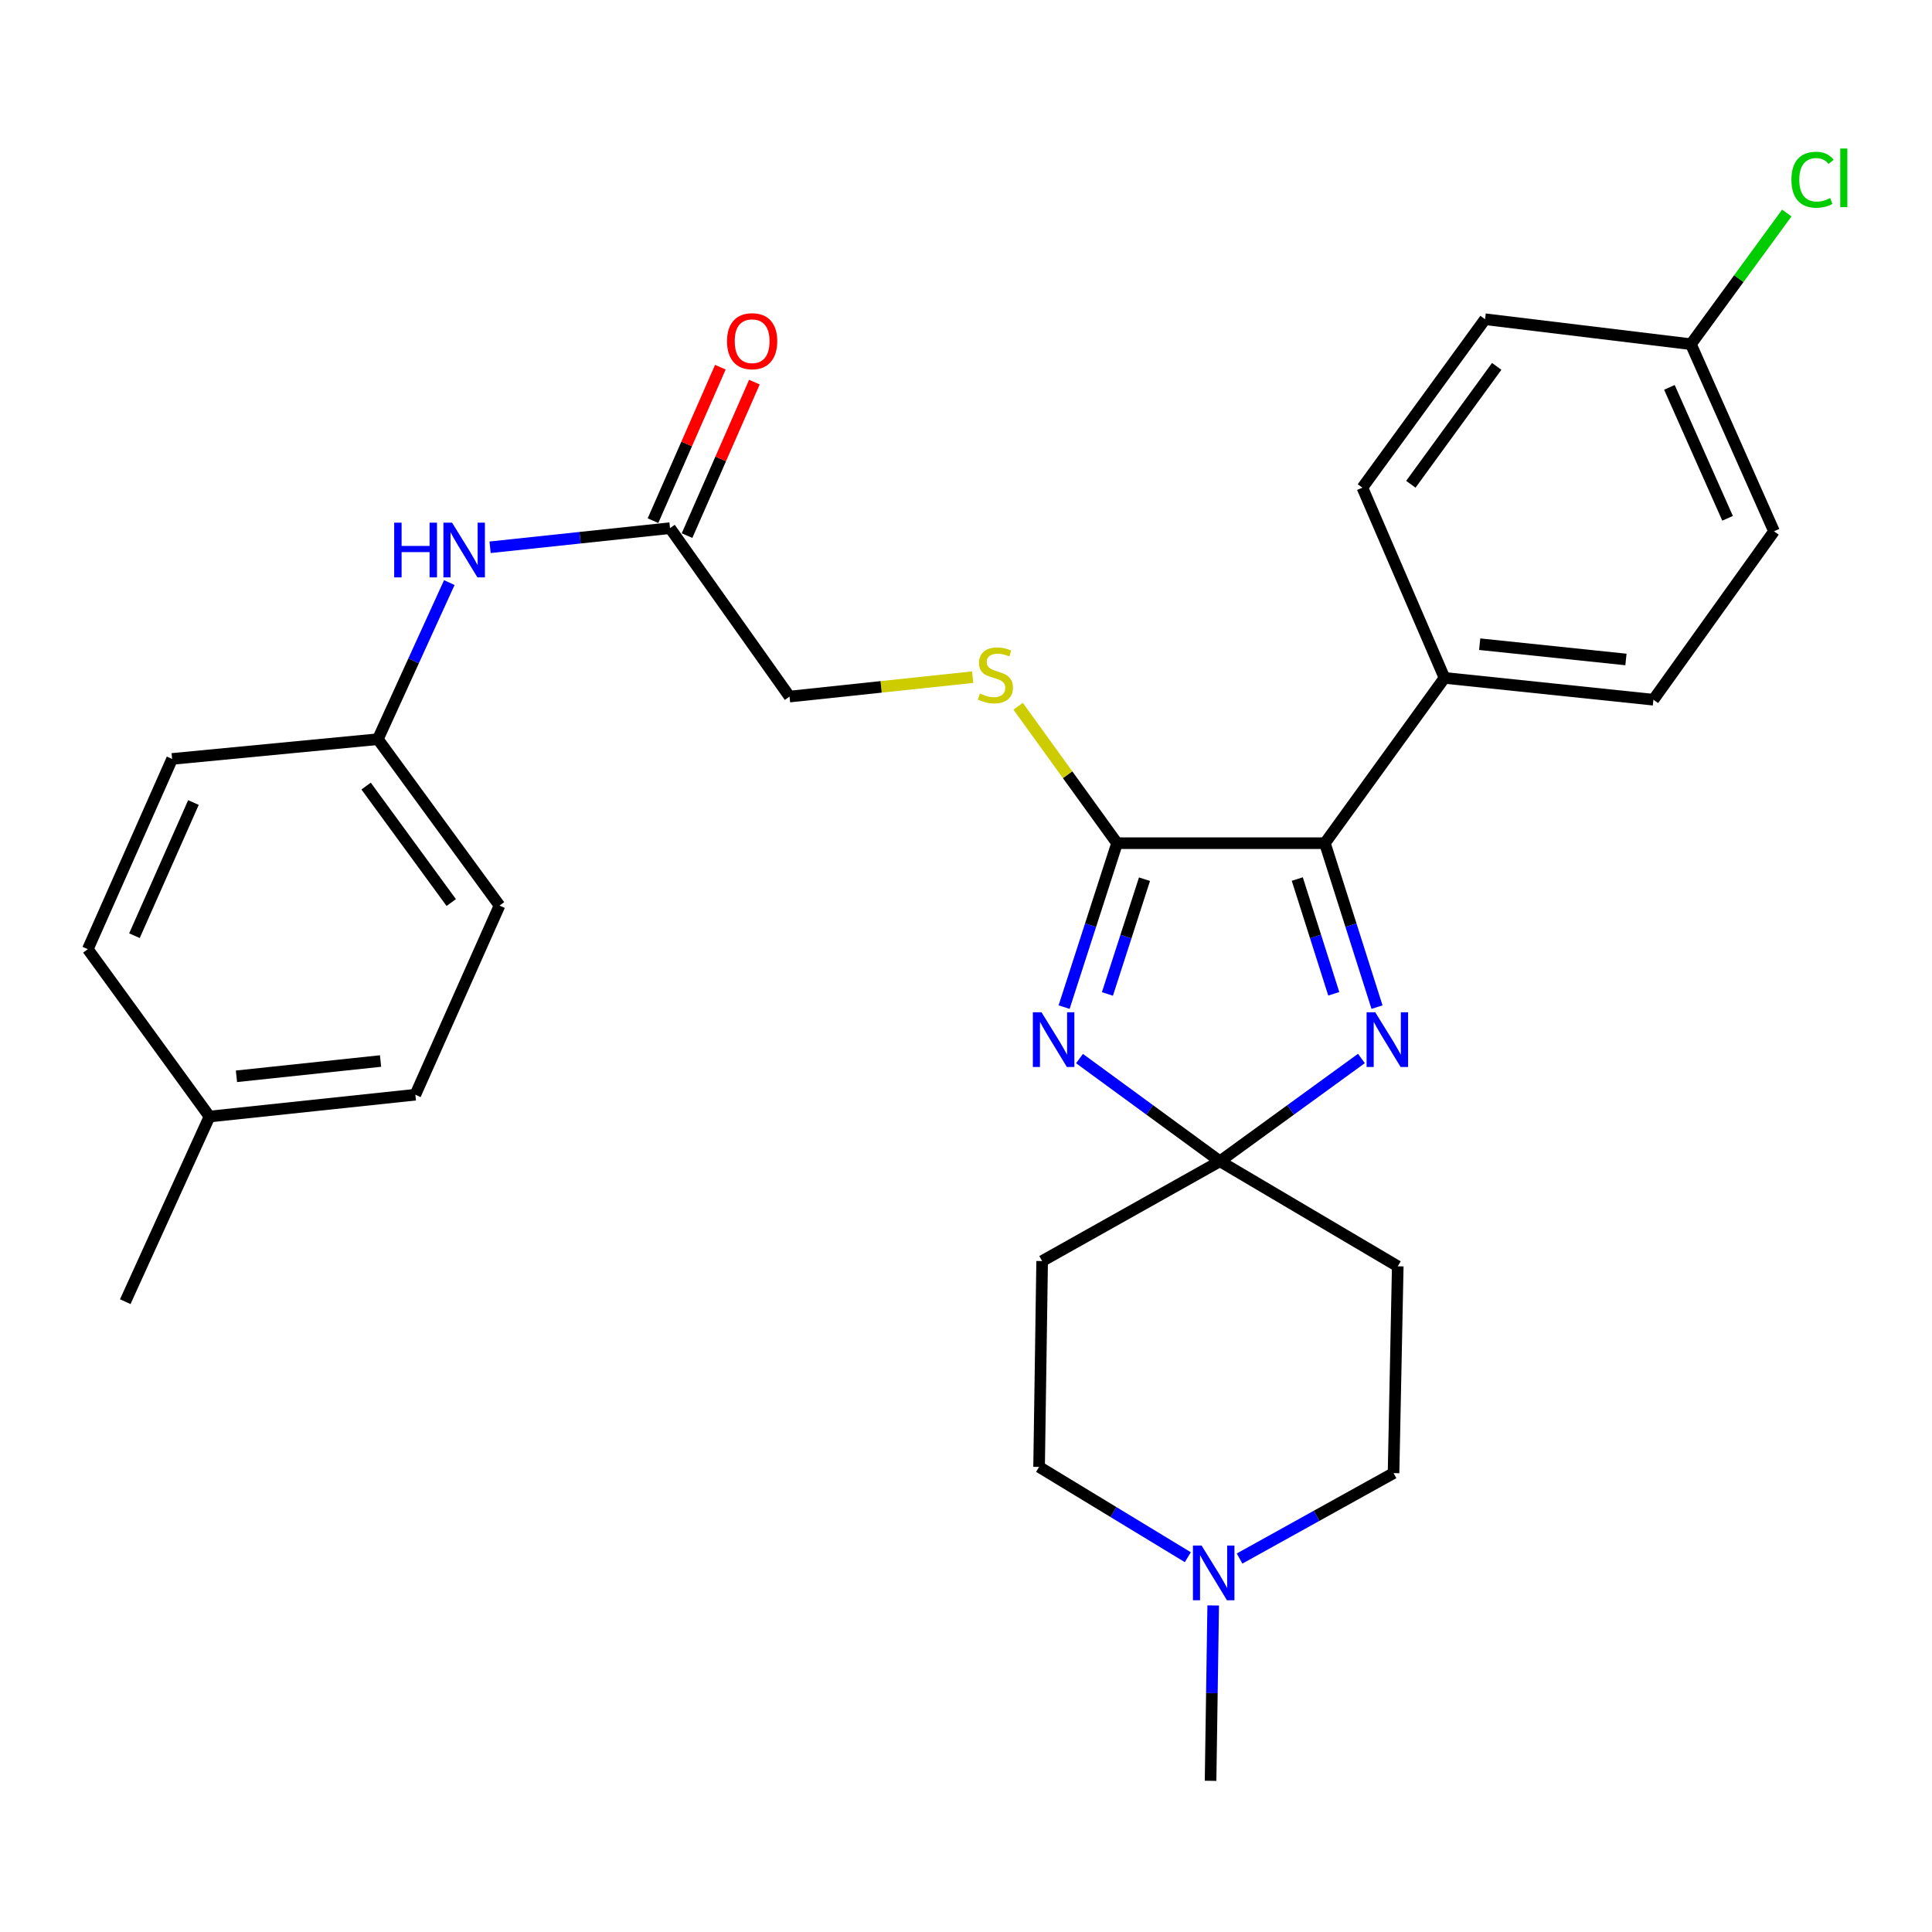 <?xml version='1.0' encoding='iso-8859-1'?>
<svg version='1.1' baseProfile='full'
              xmlns='http://www.w3.org/2000/svg'
                      xmlns:rdkit='http://www.rdkit.org/xml'
                      xmlns:xlink='http://www.w3.org/1999/xlink'
                  xml:space='preserve'
width='1000px' height='1000px' viewBox='0 0 1000 1000'>
<!-- END OF HEADER -->
<rect style='opacity:1.0;fill:#FFFFFF;stroke:none' width='1000' height='1000' x='0' y='0'> </rect>
<path class='bond-0' d='M 558.752,547.916 L 595.09,574.494' style='fill:none;fill-rule:evenodd;stroke:#0000FF;stroke-width:6px;stroke-linecap:butt;stroke-linejoin:miter;stroke-opacity:1' />
<path class='bond-0' d='M 595.09,574.494 L 631.428,601.072' style='fill:none;fill-rule:evenodd;stroke:#000000;stroke-width:6px;stroke-linecap:butt;stroke-linejoin:miter;stroke-opacity:1' />
<path class='bond-1' d='M 550.782,521.28 L 564.483,478.856' style='fill:none;fill-rule:evenodd;stroke:#0000FF;stroke-width:6px;stroke-linecap:butt;stroke-linejoin:miter;stroke-opacity:1' />
<path class='bond-1' d='M 564.483,478.856 L 578.184,436.433' style='fill:none;fill-rule:evenodd;stroke:#000000;stroke-width:6px;stroke-linecap:butt;stroke-linejoin:miter;stroke-opacity:1' />
<path class='bond-1' d='M 573.202,514.466 L 582.793,484.77' style='fill:none;fill-rule:evenodd;stroke:#0000FF;stroke-width:6px;stroke-linecap:butt;stroke-linejoin:miter;stroke-opacity:1' />
<path class='bond-1' d='M 582.793,484.77 L 592.383,455.073' style='fill:none;fill-rule:evenodd;stroke:#000000;stroke-width:6px;stroke-linecap:butt;stroke-linejoin:miter;stroke-opacity:1' />
<path class='bond-2' d='M 631.428,601.072 L 668.049,574.466' style='fill:none;fill-rule:evenodd;stroke:#000000;stroke-width:6px;stroke-linecap:butt;stroke-linejoin:miter;stroke-opacity:1' />
<path class='bond-2' d='M 668.049,574.466 L 704.669,547.859' style='fill:none;fill-rule:evenodd;stroke:#0000FF;stroke-width:6px;stroke-linecap:butt;stroke-linejoin:miter;stroke-opacity:1' />
<path class='bond-5' d='M 631.428,601.072 L 723.475,655.438' style='fill:none;fill-rule:evenodd;stroke:#000000;stroke-width:6px;stroke-linecap:butt;stroke-linejoin:miter;stroke-opacity:1' />
<path class='bond-6' d='M 631.428,601.072 L 539.413,652.723' style='fill:none;fill-rule:evenodd;stroke:#000000;stroke-width:6px;stroke-linecap:butt;stroke-linejoin:miter;stroke-opacity:1' />
<path class='bond-3' d='M 578.184,436.433 L 685.762,436.433' style='fill:none;fill-rule:evenodd;stroke:#000000;stroke-width:6px;stroke-linecap:butt;stroke-linejoin:miter;stroke-opacity:1' />
<path class='bond-4' d='M 578.184,436.433 L 552.583,400.988' style='fill:none;fill-rule:evenodd;stroke:#000000;stroke-width:6px;stroke-linecap:butt;stroke-linejoin:miter;stroke-opacity:1' />
<path class='bond-4' d='M 552.583,400.988 L 526.981,365.544' style='fill:none;fill-rule:evenodd;stroke:#CCCC00;stroke-width:6px;stroke-linecap:butt;stroke-linejoin:miter;stroke-opacity:1' />
<path class='bond-29' d='M 712.738,521.284 L 699.25,478.858' style='fill:none;fill-rule:evenodd;stroke:#0000FF;stroke-width:6px;stroke-linecap:butt;stroke-linejoin:miter;stroke-opacity:1' />
<path class='bond-29' d='M 699.25,478.858 L 685.762,436.433' style='fill:none;fill-rule:evenodd;stroke:#000000;stroke-width:6px;stroke-linecap:butt;stroke-linejoin:miter;stroke-opacity:1' />
<path class='bond-29' d='M 690.355,514.386 L 680.913,484.688' style='fill:none;fill-rule:evenodd;stroke:#0000FF;stroke-width:6px;stroke-linecap:butt;stroke-linejoin:miter;stroke-opacity:1' />
<path class='bond-29' d='M 680.913,484.688 L 671.472,454.99' style='fill:none;fill-rule:evenodd;stroke:#000000;stroke-width:6px;stroke-linecap:butt;stroke-linejoin:miter;stroke-opacity:1' />
<path class='bond-9' d='M 685.762,436.433 L 747.665,350.875' style='fill:none;fill-rule:evenodd;stroke:#000000;stroke-width:6px;stroke-linecap:butt;stroke-linejoin:miter;stroke-opacity:1' />
<path class='bond-14' d='M 503.454,350.497 L 456.057,355.523' style='fill:none;fill-rule:evenodd;stroke:#CCCC00;stroke-width:6px;stroke-linecap:butt;stroke-linejoin:miter;stroke-opacity:1' />
<path class='bond-14' d='M 456.057,355.523 L 408.66,360.549' style='fill:none;fill-rule:evenodd;stroke:#000000;stroke-width:6px;stroke-linecap:butt;stroke-linejoin:miter;stroke-opacity:1' />
<path class='bond-13' d='M 723.475,655.438 L 721.294,762.482' style='fill:none;fill-rule:evenodd;stroke:#000000;stroke-width:6px;stroke-linecap:butt;stroke-linejoin:miter;stroke-opacity:1' />
<path class='bond-12' d='M 539.413,652.723 L 537.831,759.275' style='fill:none;fill-rule:evenodd;stroke:#000000;stroke-width:6px;stroke-linecap:butt;stroke-linejoin:miter;stroke-opacity:1' />
<path class='bond-7' d='M 614.817,806.009 L 576.324,782.642' style='fill:none;fill-rule:evenodd;stroke:#0000FF;stroke-width:6px;stroke-linecap:butt;stroke-linejoin:miter;stroke-opacity:1' />
<path class='bond-7' d='M 576.324,782.642 L 537.831,759.275' style='fill:none;fill-rule:evenodd;stroke:#000000;stroke-width:6px;stroke-linecap:butt;stroke-linejoin:miter;stroke-opacity:1' />
<path class='bond-27' d='M 627.947,830.984 L 627.266,876.364' style='fill:none;fill-rule:evenodd;stroke:#0000FF;stroke-width:6px;stroke-linecap:butt;stroke-linejoin:miter;stroke-opacity:1' />
<path class='bond-27' d='M 627.266,876.364 L 626.586,921.744' style='fill:none;fill-rule:evenodd;stroke:#000000;stroke-width:6px;stroke-linecap:butt;stroke-linejoin:miter;stroke-opacity:1' />
<path class='bond-30' d='M 641.601,806.698 L 681.448,784.59' style='fill:none;fill-rule:evenodd;stroke:#0000FF;stroke-width:6px;stroke-linecap:butt;stroke-linejoin:miter;stroke-opacity:1' />
<path class='bond-30' d='M 681.448,784.59 L 721.294,762.482' style='fill:none;fill-rule:evenodd;stroke:#000000;stroke-width:6px;stroke-linecap:butt;stroke-linejoin:miter;stroke-opacity:1' />
<path class='bond-8' d='M 346.8,273.366 L 408.66,360.549' style='fill:none;fill-rule:evenodd;stroke:#000000;stroke-width:6px;stroke-linecap:butt;stroke-linejoin:miter;stroke-opacity:1' />
<path class='bond-10' d='M 346.8,273.366 L 300.234,278.318' style='fill:none;fill-rule:evenodd;stroke:#000000;stroke-width:6px;stroke-linecap:butt;stroke-linejoin:miter;stroke-opacity:1' />
<path class='bond-10' d='M 300.234,278.318 L 253.667,283.27' style='fill:none;fill-rule:evenodd;stroke:#0000FF;stroke-width:6px;stroke-linecap:butt;stroke-linejoin:miter;stroke-opacity:1' />
<path class='bond-11' d='M 355.61,277.232 L 373.042,237.511' style='fill:none;fill-rule:evenodd;stroke:#000000;stroke-width:6px;stroke-linecap:butt;stroke-linejoin:miter;stroke-opacity:1' />
<path class='bond-11' d='M 373.042,237.511 L 390.473,197.79' style='fill:none;fill-rule:evenodd;stroke:#FF0000;stroke-width:6px;stroke-linecap:butt;stroke-linejoin:miter;stroke-opacity:1' />
<path class='bond-11' d='M 337.991,269.5 L 355.423,229.779' style='fill:none;fill-rule:evenodd;stroke:#000000;stroke-width:6px;stroke-linecap:butt;stroke-linejoin:miter;stroke-opacity:1' />
<path class='bond-11' d='M 355.423,229.779 L 372.854,190.057' style='fill:none;fill-rule:evenodd;stroke:#FF0000;stroke-width:6px;stroke-linecap:butt;stroke-linejoin:miter;stroke-opacity:1' />
<path class='bond-15' d='M 747.665,350.875 L 855.81,362.174' style='fill:none;fill-rule:evenodd;stroke:#000000;stroke-width:6px;stroke-linecap:butt;stroke-linejoin:miter;stroke-opacity:1' />
<path class='bond-15' d='M 765.886,333.433 L 841.588,341.342' style='fill:none;fill-rule:evenodd;stroke:#000000;stroke-width:6px;stroke-linecap:butt;stroke-linejoin:miter;stroke-opacity:1' />
<path class='bond-16' d='M 747.665,350.875 L 705.174,252.414' style='fill:none;fill-rule:evenodd;stroke:#000000;stroke-width:6px;stroke-linecap:butt;stroke-linejoin:miter;stroke-opacity:1' />
<path class='bond-17' d='M 232.562,301.547 L 214.075,342.074' style='fill:none;fill-rule:evenodd;stroke:#0000FF;stroke-width:6px;stroke-linecap:butt;stroke-linejoin:miter;stroke-opacity:1' />
<path class='bond-17' d='M 214.075,342.074 L 195.588,382.601' style='fill:none;fill-rule:evenodd;stroke:#000000;stroke-width:6px;stroke-linecap:butt;stroke-linejoin:miter;stroke-opacity:1' />
<path class='bond-20' d='M 855.81,362.174 L 918.226,274.99' style='fill:none;fill-rule:evenodd;stroke:#000000;stroke-width:6px;stroke-linecap:butt;stroke-linejoin:miter;stroke-opacity:1' />
<path class='bond-19' d='M 705.174,252.414 L 768.659,165.231' style='fill:none;fill-rule:evenodd;stroke:#000000;stroke-width:6px;stroke-linecap:butt;stroke-linejoin:miter;stroke-opacity:1' />
<path class='bond-19' d='M 730.251,250.663 L 774.691,189.635' style='fill:none;fill-rule:evenodd;stroke:#000000;stroke-width:6px;stroke-linecap:butt;stroke-linejoin:miter;stroke-opacity:1' />
<path class='bond-23' d='M 195.588,382.601 L 89.078,392.82' style='fill:none;fill-rule:evenodd;stroke:#000000;stroke-width:6px;stroke-linecap:butt;stroke-linejoin:miter;stroke-opacity:1' />
<path class='bond-24' d='M 195.588,382.601 L 258.548,468.726' style='fill:none;fill-rule:evenodd;stroke:#000000;stroke-width:6px;stroke-linecap:butt;stroke-linejoin:miter;stroke-opacity:1' />
<path class='bond-24' d='M 189.499,406.875 L 233.571,467.162' style='fill:none;fill-rule:evenodd;stroke:#000000;stroke-width:6px;stroke-linecap:butt;stroke-linejoin:miter;stroke-opacity:1' />
<path class='bond-18' d='M 875.211,178.155 L 768.659,165.231' style='fill:none;fill-rule:evenodd;stroke:#000000;stroke-width:6px;stroke-linecap:butt;stroke-linejoin:miter;stroke-opacity:1' />
<path class='bond-21' d='M 875.211,178.155 L 900.027,144.206' style='fill:none;fill-rule:evenodd;stroke:#000000;stroke-width:6px;stroke-linecap:butt;stroke-linejoin:miter;stroke-opacity:1' />
<path class='bond-21' d='M 900.027,144.206 L 924.842,110.258' style='fill:none;fill-rule:evenodd;stroke:#00CC00;stroke-width:6px;stroke-linecap:butt;stroke-linejoin:miter;stroke-opacity:1' />
<path class='bond-31' d='M 875.211,178.155 L 918.226,274.99' style='fill:none;fill-rule:evenodd;stroke:#000000;stroke-width:6px;stroke-linecap:butt;stroke-linejoin:miter;stroke-opacity:1' />
<path class='bond-31' d='M 864.079,200.491 L 894.189,268.276' style='fill:none;fill-rule:evenodd;stroke:#000000;stroke-width:6px;stroke-linecap:butt;stroke-linejoin:miter;stroke-opacity:1' />
<path class='bond-22' d='M 108.437,577.918 L 214.989,566.62' style='fill:none;fill-rule:evenodd;stroke:#000000;stroke-width:6px;stroke-linecap:butt;stroke-linejoin:miter;stroke-opacity:1' />
<path class='bond-22' d='M 122.391,557.09 L 196.977,549.181' style='fill:none;fill-rule:evenodd;stroke:#000000;stroke-width:6px;stroke-linecap:butt;stroke-linejoin:miter;stroke-opacity:1' />
<path class='bond-28' d='M 108.437,577.918 L 64.835,673.739' style='fill:none;fill-rule:evenodd;stroke:#000000;stroke-width:6px;stroke-linecap:butt;stroke-linejoin:miter;stroke-opacity:1' />
<path class='bond-32' d='M 108.437,577.918 L 45.455,491.291' style='fill:none;fill-rule:evenodd;stroke:#000000;stroke-width:6px;stroke-linecap:butt;stroke-linejoin:miter;stroke-opacity:1' />
<path class='bond-26' d='M 89.078,392.82 L 45.455,491.291' style='fill:none;fill-rule:evenodd;stroke:#000000;stroke-width:6px;stroke-linecap:butt;stroke-linejoin:miter;stroke-opacity:1' />
<path class='bond-26' d='M 100.127,415.384 L 69.59,484.314' style='fill:none;fill-rule:evenodd;stroke:#000000;stroke-width:6px;stroke-linecap:butt;stroke-linejoin:miter;stroke-opacity:1' />
<path class='bond-25' d='M 258.548,468.726 L 214.989,566.62' style='fill:none;fill-rule:evenodd;stroke:#000000;stroke-width:6px;stroke-linecap:butt;stroke-linejoin:miter;stroke-opacity:1' />
<path  class='atom-0' d='M 539.086 523.951
L 548.366 538.951
Q 549.286 540.431, 550.766 543.111
Q 552.246 545.791, 552.326 545.951
L 552.326 523.951
L 556.086 523.951
L 556.086 552.271
L 552.206 552.271
L 542.246 535.871
Q 541.086 533.951, 539.846 531.751
Q 538.646 529.551, 538.286 528.871
L 538.286 552.271
L 534.606 552.271
L 534.606 523.951
L 539.086 523.951
' fill='#0000FF'/>
<path  class='atom-3' d='M 711.827 523.951
L 721.107 538.951
Q 722.027 540.431, 723.507 543.111
Q 724.987 545.791, 725.067 545.951
L 725.067 523.951
L 728.827 523.951
L 728.827 552.271
L 724.947 552.271
L 714.987 535.871
Q 713.827 533.951, 712.587 531.751
Q 711.387 529.551, 711.027 528.871
L 711.027 552.271
L 707.347 552.271
L 707.347 523.951
L 711.827 523.951
' fill='#0000FF'/>
<path  class='atom-5' d='M 507.212 358.97
Q 507.532 359.09, 508.852 359.65
Q 510.172 360.21, 511.612 360.57
Q 513.092 360.89, 514.532 360.89
Q 517.212 360.89, 518.772 359.61
Q 520.332 358.29, 520.332 356.01
Q 520.332 354.45, 519.532 353.49
Q 518.772 352.53, 517.572 352.01
Q 516.372 351.49, 514.372 350.89
Q 511.852 350.13, 510.332 349.41
Q 508.852 348.69, 507.772 347.17
Q 506.732 345.65, 506.732 343.09
Q 506.732 339.53, 509.132 337.33
Q 511.572 335.13, 516.372 335.13
Q 519.652 335.13, 523.372 336.69
L 522.452 339.77
Q 519.052 338.37, 516.492 338.37
Q 513.732 338.37, 512.212 339.53
Q 510.692 340.65, 510.732 342.61
Q 510.732 344.13, 511.492 345.05
Q 512.292 345.97, 513.412 346.49
Q 514.572 347.01, 516.492 347.61
Q 519.052 348.41, 520.572 349.21
Q 522.092 350.01, 523.172 351.65
Q 524.292 353.25, 524.292 356.01
Q 524.292 359.93, 521.652 362.05
Q 519.052 364.13, 514.692 364.13
Q 512.172 364.13, 510.252 363.57
Q 508.372 363.05, 506.132 362.13
L 507.212 358.97
' fill='#CCCC00'/>
<path  class='atom-8' d='M 621.94 799.974
L 631.22 814.974
Q 632.14 816.454, 633.62 819.134
Q 635.1 821.814, 635.18 821.974
L 635.18 799.974
L 638.94 799.974
L 638.94 828.294
L 635.06 828.294
L 625.1 811.894
Q 623.94 809.974, 622.7 807.774
Q 621.5 805.574, 621.14 804.894
L 621.14 828.294
L 617.46 828.294
L 617.46 799.974
L 621.94 799.974
' fill='#0000FF'/>
<path  class='atom-11' d='M 204.028 270.536
L 207.868 270.536
L 207.868 282.576
L 222.348 282.576
L 222.348 270.536
L 226.188 270.536
L 226.188 298.856
L 222.348 298.856
L 222.348 285.776
L 207.868 285.776
L 207.868 298.856
L 204.028 298.856
L 204.028 270.536
' fill='#0000FF'/>
<path  class='atom-11' d='M 233.988 270.536
L 243.268 285.536
Q 244.188 287.016, 245.668 289.696
Q 247.148 292.376, 247.228 292.536
L 247.228 270.536
L 250.988 270.536
L 250.988 298.856
L 247.108 298.856
L 237.148 282.456
Q 235.988 280.536, 234.748 278.336
Q 233.548 276.136, 233.188 275.456
L 233.188 298.856
L 229.508 298.856
L 229.508 270.536
L 233.988 270.536
' fill='#0000FF'/>
<path  class='atom-12' d='M 376.302 176.599
Q 376.302 169.799, 379.662 165.999
Q 383.022 162.199, 389.302 162.199
Q 395.582 162.199, 398.942 165.999
Q 402.302 169.799, 402.302 176.599
Q 402.302 183.479, 398.902 187.399
Q 395.502 191.279, 389.302 191.279
Q 383.062 191.279, 379.662 187.399
Q 376.302 183.519, 376.302 176.599
M 389.302 188.079
Q 393.622 188.079, 395.942 185.199
Q 398.302 182.279, 398.302 176.599
Q 398.302 171.039, 395.942 168.239
Q 393.622 165.399, 389.302 165.399
Q 384.982 165.399, 382.622 168.199
Q 380.302 170.999, 380.302 176.599
Q 380.302 182.319, 382.622 185.199
Q 384.982 188.079, 389.302 188.079
' fill='#FF0000'/>
<path  class='atom-22' d='M 927.231 93.031
Q 927.231 85.992, 930.511 82.311
Q 933.831 78.591, 940.111 78.591
Q 945.951 78.591, 949.071 82.712
L 946.431 84.871
Q 944.151 81.871, 940.111 81.871
Q 935.831 81.871, 933.551 84.751
Q 931.311 87.591, 931.311 93.031
Q 931.311 98.632, 933.631 101.511
Q 935.991 104.391, 940.551 104.391
Q 943.671 104.391, 947.311 102.511
L 948.431 105.511
Q 946.951 106.471, 944.711 107.031
Q 942.471 107.591, 939.991 107.591
Q 933.831 107.591, 930.511 103.831
Q 927.231 100.071, 927.231 93.031
' fill='#00CC00'/>
<path  class='atom-22' d='M 952.511 76.871
L 956.191 76.871
L 956.191 107.231
L 952.511 107.231
L 952.511 76.871
' fill='#00CC00'/>
</svg>
